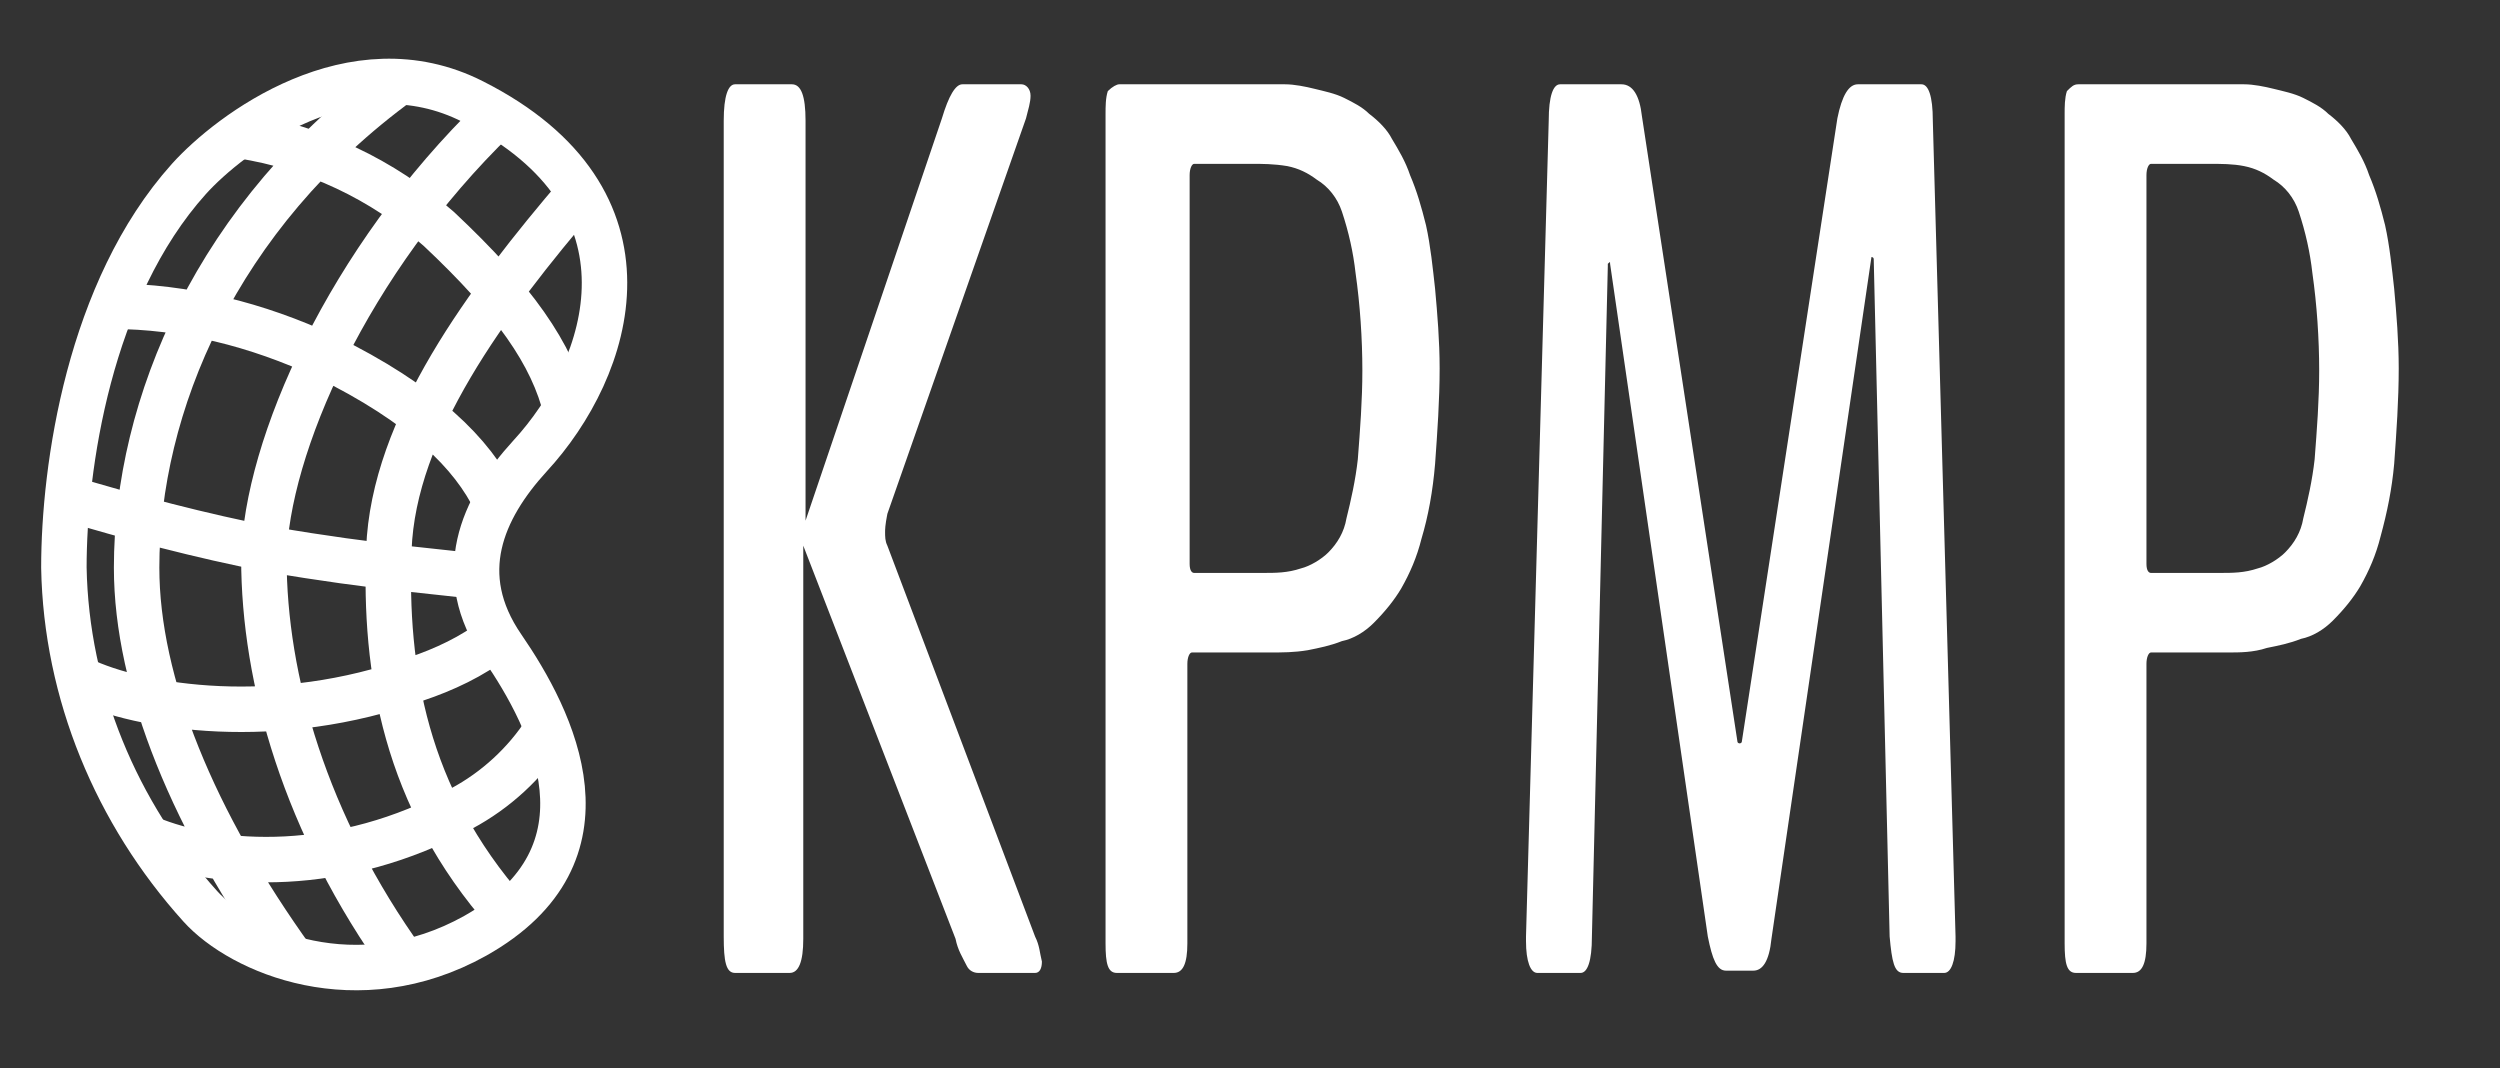 <svg width="110" height="47" viewBox="0 0 110 47" fill="none" xmlns="http://www.w3.org/2000/svg">
<rect x="0" y="0" width="110" height="47" fill="#333333" stroke="none"/>
<g clip-path="url(#clip0_1749_825)">
<mask id="mask0_1749_825" style="mask-type:luminance" maskUnits="userSpaceOnUse" x="0" y="-1" width="111" height="48">
<path d="M110.03 -0.058H0.03V46.942H110.03V-0.058Z" fill="white"/>
</mask>
<g mask="url(#mask0_1749_825)">
<path fill-rule="evenodd" clip-rule="evenodd" d="M34.844 3.709C35.244 3.709 35.444 4.209 35.444 5.309V22.909L41.444 5.209C41.744 4.209 42.044 3.709 42.344 3.709H44.944C45.144 3.709 45.344 3.909 45.344 4.209C45.344 4.509 45.244 4.809 45.144 5.209L39.044 22.609C38.944 23.109 38.944 23.309 38.944 23.409C38.944 23.609 38.944 23.809 39.044 24.009L45.544 41.209C45.744 41.609 45.744 41.909 45.844 42.309C45.844 42.609 45.744 42.809 45.544 42.809H43.044C42.844 42.809 42.644 42.709 42.544 42.509C42.344 42.109 42.144 41.809 42.044 41.309L35.344 24.009V41.309C35.344 42.309 35.144 42.809 34.744 42.809H32.344C31.944 42.809 31.844 42.309 31.844 41.209V5.309C31.844 4.209 32.044 3.709 32.344 3.709H34.844ZM55.144 3.709C55.644 3.709 56.144 3.709 56.544 3.709C56.944 3.709 57.444 3.809 57.844 3.909C58.244 4.009 58.744 4.109 59.144 4.309C59.544 4.509 59.944 4.709 60.244 5.009C60.644 5.309 61.044 5.709 61.244 6.109C61.544 6.609 61.844 7.109 62.044 7.709C62.344 8.409 62.544 9.109 62.744 9.909C62.944 10.809 63.044 11.809 63.144 12.709C63.244 13.809 63.344 15.009 63.344 16.209C63.344 17.609 63.244 19.009 63.144 20.409C63.044 21.609 62.844 22.709 62.544 23.709C62.344 24.509 62.044 25.209 61.644 25.909C61.344 26.409 60.944 26.909 60.444 27.409C60.044 27.809 59.544 28.109 59.044 28.209C58.544 28.409 58.044 28.509 57.544 28.609C56.944 28.709 56.444 28.709 55.844 28.709H52.444C52.344 28.709 52.244 28.909 52.244 29.209V41.509C52.244 42.409 52.044 42.809 51.644 42.809H49.144C48.744 42.809 48.644 42.409 48.644 41.509V5.009C48.644 4.709 48.644 4.309 48.744 4.009C48.944 3.809 49.144 3.709 49.244 3.709H55.144ZM71.344 3.709C71.844 3.709 72.144 4.209 72.244 5.109L76.444 32.609C76.444 32.709 76.544 32.709 76.544 32.709C76.544 32.709 76.644 32.709 76.644 32.609L80.844 5.209C81.044 4.209 81.344 3.709 81.744 3.709H84.544C84.844 3.709 85.044 4.209 85.044 5.309L86.044 41.209V41.409C86.044 42.309 85.844 42.809 85.544 42.809H83.744C83.344 42.809 83.244 42.309 83.144 41.209L82.444 11.409C82.444 11.309 82.344 11.309 82.344 11.309L77.944 41.309C77.844 42.309 77.544 42.709 77.144 42.709H76.544H75.944C75.544 42.709 75.344 42.209 75.144 41.209L70.844 11.609C70.844 11.509 70.844 11.509 70.744 11.609V11.709L70.044 41.209C70.044 42.309 69.844 42.809 69.544 42.809H67.644C67.344 42.809 67.144 42.309 67.144 41.409V41.209L68.144 5.309C68.144 4.209 68.344 3.709 68.644 3.709L71.344 3.709ZM97.344 3.709C97.844 3.709 98.344 3.709 98.744 3.709C99.144 3.709 99.644 3.809 100.044 3.909C100.444 4.009 100.944 4.109 101.344 4.309C101.744 4.509 102.144 4.709 102.444 5.009C102.844 5.309 103.244 5.709 103.444 6.109C103.744 6.609 104.044 7.109 104.244 7.709C104.544 8.409 104.744 9.109 104.944 9.909C105.144 10.809 105.244 11.809 105.344 12.709C105.444 13.809 105.544 15.009 105.544 16.209C105.544 17.609 105.444 19.009 105.344 20.409C105.244 21.509 105.044 22.509 104.744 23.609C104.544 24.409 104.244 25.109 103.844 25.809C103.544 26.309 103.144 26.809 102.644 27.309C102.244 27.709 101.744 28.009 101.244 28.109C100.744 28.309 100.244 28.409 99.744 28.509C99.144 28.709 98.544 28.709 98.044 28.709H94.644C94.544 28.709 94.444 28.909 94.444 29.209V41.509C94.444 42.409 94.244 42.809 93.844 42.809H91.344C90.944 42.809 90.844 42.409 90.844 41.509V5.009C90.844 4.709 90.844 4.309 90.944 4.009C91.144 3.809 91.244 3.709 91.444 3.709H97.344ZM55.044 7.209H52.544C52.444 7.209 52.344 7.409 52.344 7.709V24.809C52.344 25.109 52.444 25.209 52.544 25.209H55.544C56.144 25.209 56.644 25.209 57.244 25.009C57.644 24.909 58.144 24.609 58.444 24.309C58.844 23.909 59.144 23.409 59.244 22.809C59.444 22.009 59.644 21.109 59.744 20.209C59.844 18.909 59.944 17.609 59.944 16.309C59.944 14.909 59.844 13.409 59.644 12.009C59.544 11.109 59.344 10.209 59.044 9.309C58.844 8.709 58.444 8.209 57.944 7.909C57.544 7.609 57.144 7.409 56.644 7.309C56.044 7.209 55.544 7.209 55.044 7.209ZM97.144 7.209H94.644C94.544 7.209 94.444 7.409 94.444 7.709V24.809C94.444 25.109 94.544 25.209 94.644 25.209H97.644C98.244 25.209 98.744 25.209 99.344 25.009C99.744 24.909 100.244 24.609 100.544 24.309C100.944 23.909 101.244 23.409 101.344 22.809C101.544 22.009 101.744 21.109 101.844 20.209C101.944 18.909 102.044 17.609 102.044 16.309C102.044 14.909 101.944 13.409 101.744 12.009C101.644 11.109 101.444 10.209 101.144 9.309C100.944 8.709 100.544 8.209 100.044 7.909C99.644 7.609 99.244 7.409 98.744 7.309C98.244 7.209 97.744 7.209 97.144 7.209Z" fill="white"/>
<path d="M2.811 24.975C2.811 20.575 3.911 12.775 8.311 7.875C10.111 5.875 15.511 1.775 20.811 4.475C29.311 8.775 26.91 16.175 23.311 20.075C21.21 22.375 19.91 25.275 22.11 28.475C24.311 31.675 27.311 37.575 20.91 41.175C15.71 44.075 10.611 41.875 8.811 39.875C5.111 35.775 2.911 30.475 2.811 24.975Z" stroke="white" stroke-width="2"/>
<path d="M21.011 25.375C19.71 25.175 16.511 24.975 11.911 24.175C8.811 23.575 5.811 22.775 2.811 21.875M21.811 28.075C20.811 28.875 19.511 29.475 18.311 29.875C12.21 32.075 6.211 31.175 3.511 29.875M4.911 13.475C8.111 13.475 11.31 14.275 14.31 15.675C18.61 17.775 20.811 19.975 21.811 22.075M10.611 5.975C13.81 6.475 16.811 7.875 19.311 10.075C22.61 13.175 24.311 15.575 24.91 18.075M24.011 32.175C23.11 33.575 21.811 34.775 20.311 35.575C15.011 38.475 9.611 38.175 6.511 36.875M22.311 40.175C17.811 35.075 16.91 29.475 17.11 24.175C17.311 18.775 21.41 13.275 25.511 8.475M17.811 42.375C13.411 36.275 11.611 29.875 11.611 24.575C11.71 19.675 15.31 11.475 21.811 5.175M17.61 3.575C9.511 9.475 6.011 17.875 6.011 24.975C6.011 30.075 8.511 36.175 12.911 42.275" stroke="white" stroke-width="2"/>
</g>
</g>
<defs>
<clipPath id="clip0_1749_825">
<rect width="110" height="47" fill="white"/>
</clipPath>
</defs>
</svg>
